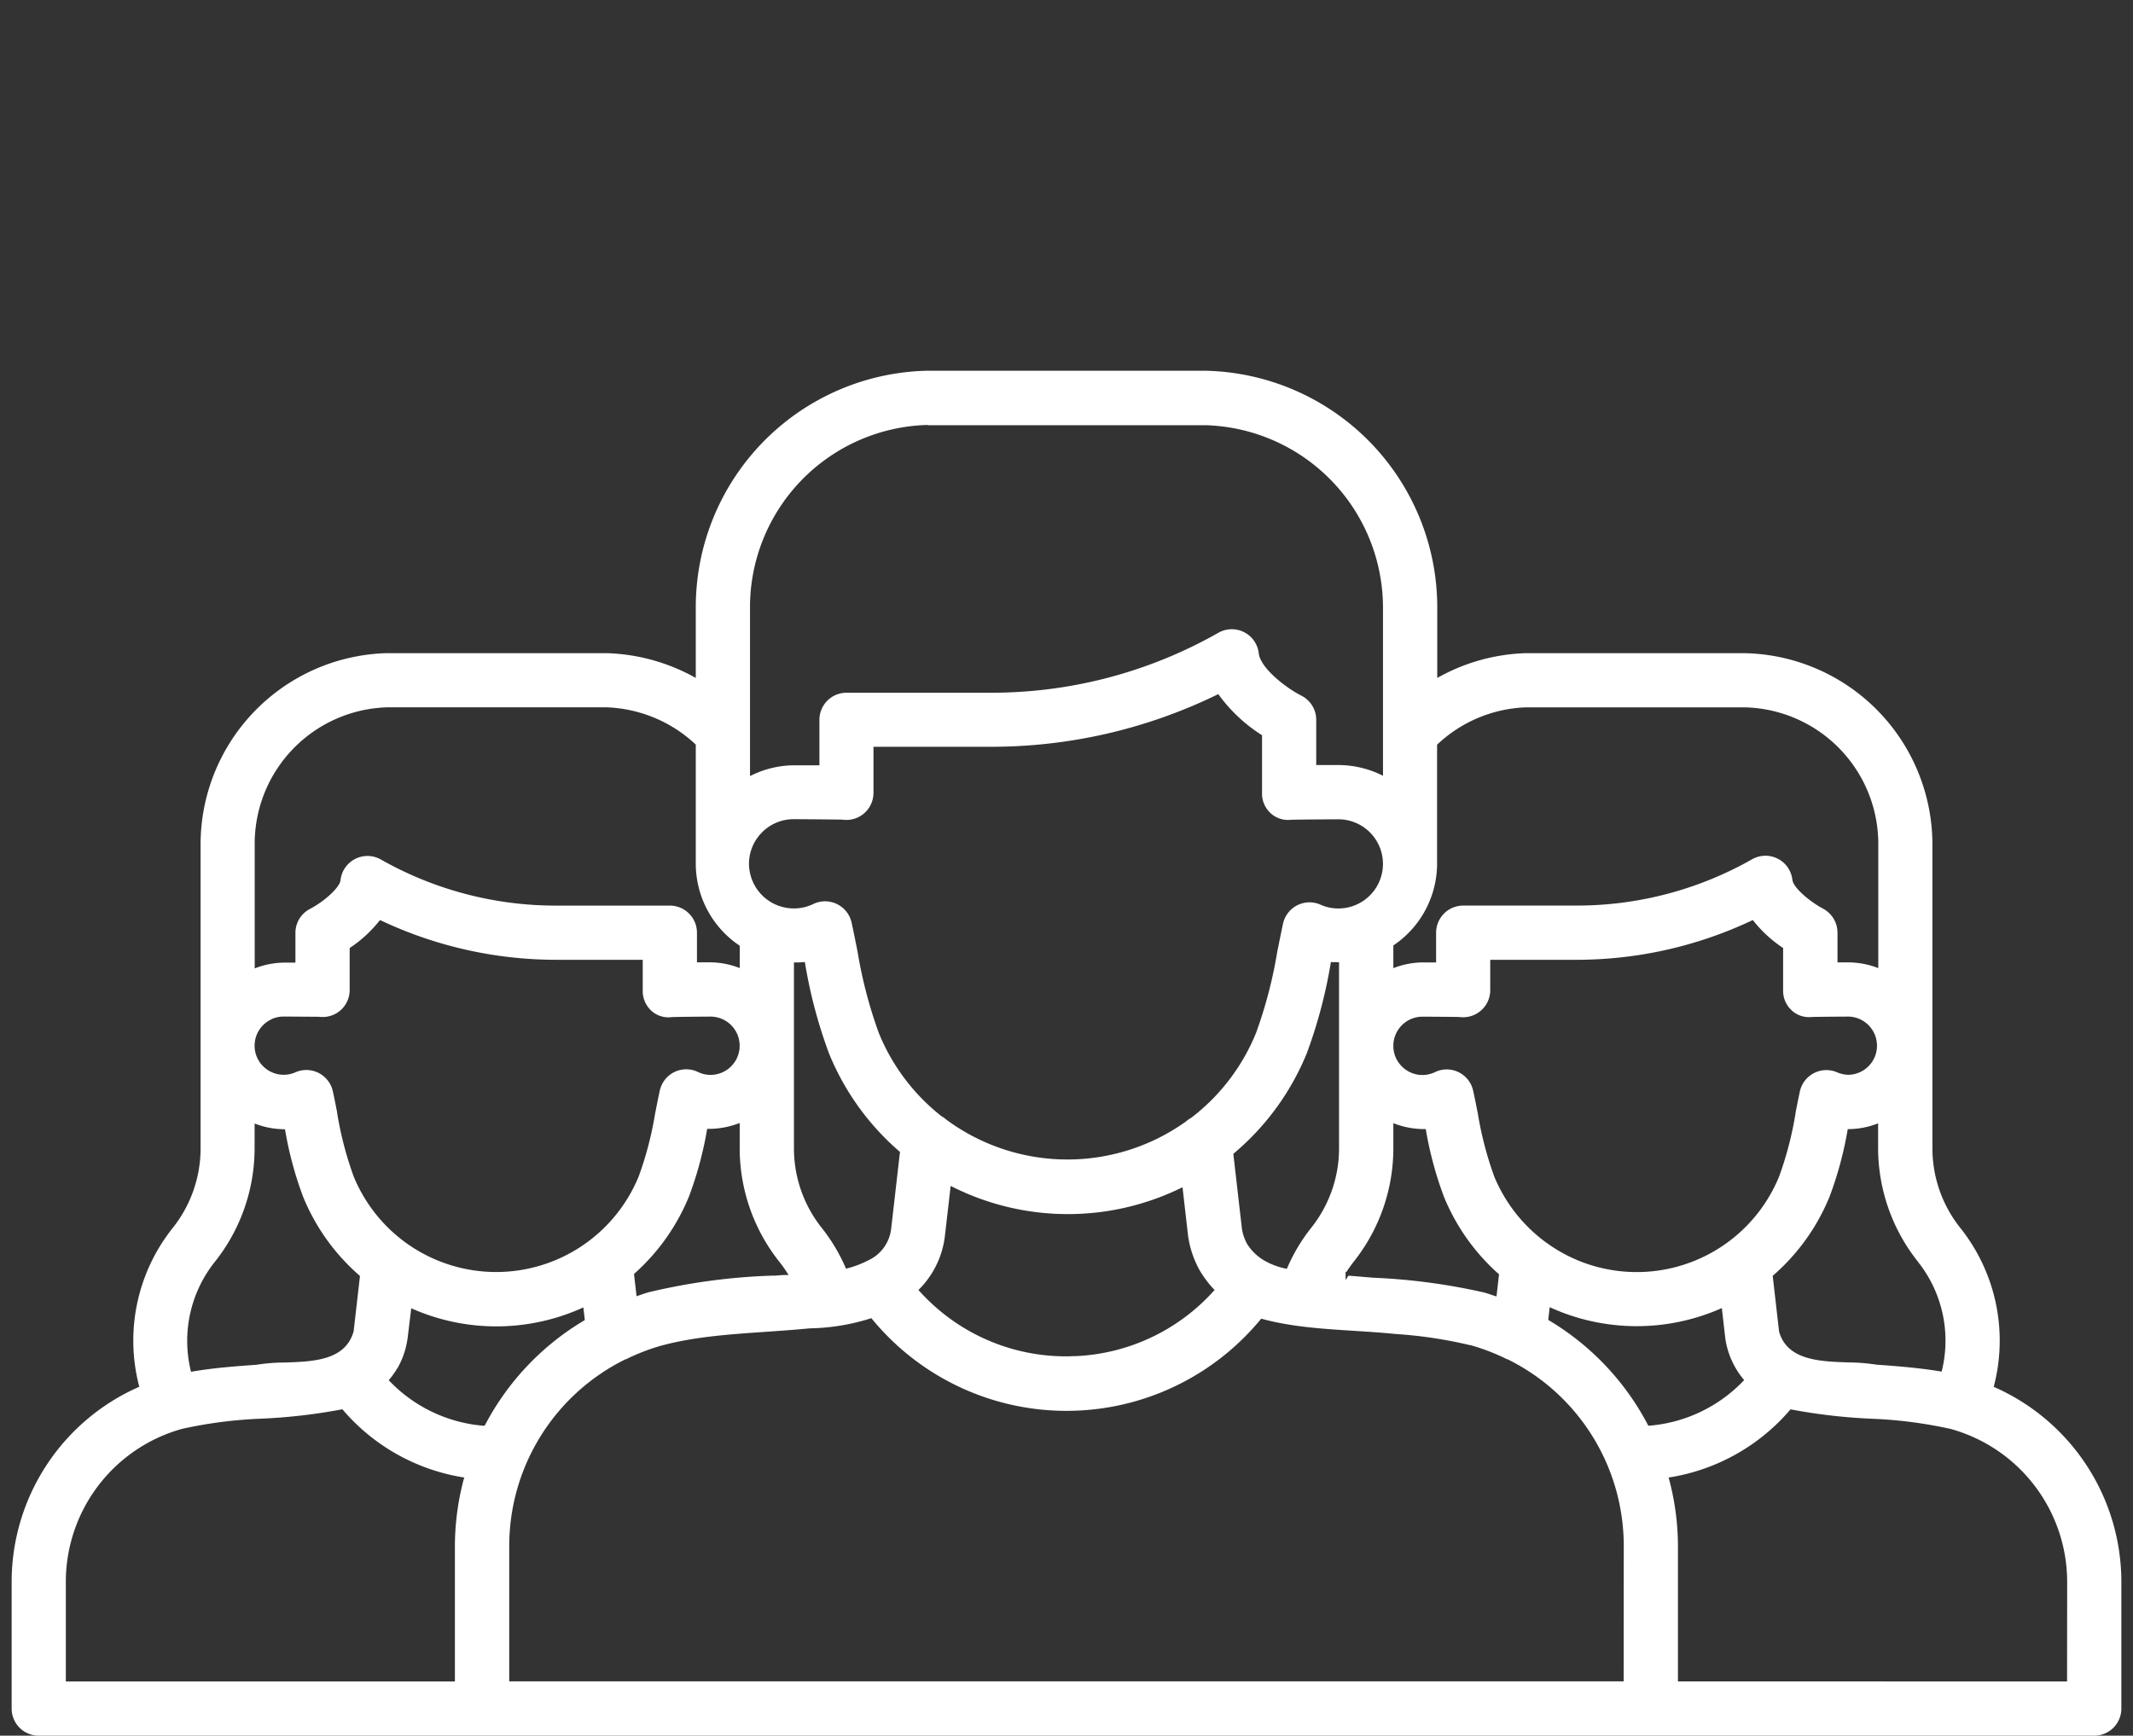 <?xml version="1.0" encoding="UTF-8"?>
<svg xmlns="http://www.w3.org/2000/svg" viewBox="0 0 595.5 484.65">
  <rect x="0" y="0" width="595.5" height="484.65" fill="#333333" stroke="none"/>
  <g id="Ebene_2" data-name="Ebene 2">
    <g id="Ebene_1-2" data-name="Ebene 1">
      <g>
        <path d="M557,387.41l-.39-.17.11-.41a50.51,50.51,0,0,0-9.46-44,35.67,35.67,0,0,1-7.76-22.12V236a53.48,53.48,0,0,0-52.16-53.61H425.74A53.48,53.48,0,0,0,402,188.89l-.74.41V169.79a66.1,66.1,0,0,0-64.4-66.26H258.37a66.06,66.06,0,0,0-64.12,66.26V189.3l-.73-.41a54.1,54.1,0,0,0-24-6.51H107.84A53.44,53.44,0,0,0,56,236v84.73a35.67,35.67,0,0,1-7.76,22.12,50.47,50.47,0,0,0-9.46,43.95l.1.41-.38.18A59.5,59.5,0,0,0,3.25,441.52v35.56a7.58,7.58,0,0,0,7.56,7.57H584.69a7.58,7.58,0,0,0,7.56-7.56V441.52A59.47,59.47,0,0,0,557,387.41Zm-21.54-35.09a35.37,35.37,0,0,1,6.73,30.21l-.11.46-.46-.08c-6.11-1-12.29-1.47-17.74-1.86a53.35,53.35,0,0,0-7.85-.63c-8-.27-17-.57-19.33-8.55l-1.79-15.63.2-.17a58.41,58.41,0,0,0,15.68-21.94,101.23,101.23,0,0,0,5-18.44l.07-.41h.42a23.05,23.05,0,0,0,7.39-1.36l.67-.24v7.05A51,51,0,0,0,535.48,352.32ZM389,264l.21-.15a27.56,27.56,0,0,0,12-22.68V207.93l.16-.14A38,38,0,0,1,426,197.51l.52,0v0H487.1A38.16,38.16,0,0,1,524.39,236v34.32l-.67-.24a23,23,0,0,0-7.48-1.36H513v-8.3a7.63,7.63,0,0,0-4.09-6.73c-3.74-2-8.27-5.88-8.5-8a7.57,7.57,0,0,0-8.34-6.7,7.49,7.49,0,0,0-2.93.95,98.92,98.92,0,0,1-48.8,12.92H408.5a7.58,7.58,0,0,0-7.56,7.56v8.31h-3.81a23,23,0,0,0-7.47,1.36l-.66.24Zm8.12,19.88c1.2,0,9.53.06,10.28.09a7.58,7.58,0,0,0,8.58-6.45,7.37,7.37,0,0,0,.07-1V268h24.29A114.75,114.75,0,0,0,489,257.07l.36-.17.24.3a35.57,35.57,0,0,0,8,7.36l.22.15v11.71a7.39,7.39,0,0,0,2.34,5.65l.27.25a7.13,7.13,0,0,0,5.38,1.65c1.28-.06,9.77-.11,10.37-.11a8.13,8.13,0,0,1,0,16.25h0a8.12,8.12,0,0,1-3.23-.67,7.58,7.58,0,0,0-10,3.91,7.85,7.85,0,0,0-.46,1.42c-.42,2-.81,3.93-1.2,5.92l0,.16a97.4,97.4,0,0,1-4.56,17.59A42.95,42.95,0,0,1,440.69,352a43.27,43.27,0,0,1-23.54-23.53,98.49,98.49,0,0,1-4.57-17.57c-.41-2.08-.83-4.24-1.3-6.35a7.55,7.55,0,0,0-9-5.76,8,8,0,0,0-1.64.57,8.06,8.06,0,0,1-9.25-1.58A8,8,0,0,1,389,292,8.14,8.14,0,0,1,397.12,283.88Zm21.39,71.91L417.8,362l-.58-.18-.88-.29c-.67-.23-1.36-.46-2-.63a171.79,171.79,0,0,0-31-4.13l-3.46-.29-3.43-.28-.78,1.23v-2.29l.25,0c.63-1,1.31-1.92,2-2.82A50.9,50.9,0,0,0,389,320.76v-7.14l.67.25a23.39,23.39,0,0,0,7.95,1.4h.43l.07.41a101.54,101.54,0,0,0,5,18.47,58.35,58.35,0,0,0,15.16,21.47Zm-209.12-186a50.91,50.91,0,0,1,49.24-51.12l.52,0v.06h77.44a51,51,0,0,1,49.52,51.08v46.8l-.71-.34a27.59,27.59,0,0,0-11.74-2.65c-.06,0-2.67,0-5.68,0h-.51V201a7.54,7.54,0,0,0-4.11-6.73c-4.73-2.42-11.5-7.87-11.93-11.83a7.58,7.58,0,0,0-11.27-5.76,128.16,128.16,0,0,1-63.23,16.75h-40.6a7.56,7.56,0,0,0-7.56,7.56v12.7h-.51c-3.36,0-6.35,0-6.42,0a27.38,27.38,0,0,0-11.73,2.66l-.72.34Zm3.22,62.77a12.36,12.36,0,0,1,8.74-3.82,3.84,3.84,0,0,1,.48,0c1.61,0,12.39.08,13.38.13a7.56,7.56,0,0,0,8.58-6.47,6.9,6.9,0,0,0,.07-1V208.52h33A143.82,143.82,0,0,0,339.75,194l.38-.18.24.33a43.88,43.88,0,0,0,11.74,11l.23.15v16.05a7.41,7.41,0,0,0,2.34,5.66l.26.24a7.17,7.17,0,0,0,5.41,1.66c1.56-.08,12.84-.14,13.3-.14a12.45,12.45,0,0,1,0,24.9,12.17,12.17,0,0,1-5-1.07,7.57,7.57,0,0,0-10,3.92,7.35,7.35,0,0,0-.46,1.42c-.47,2.19-.91,4.41-1.36,6.64l-.21,1a126.91,126.91,0,0,1-5.94,22.81,56.68,56.68,0,0,1-18.11,23.73,7.85,7.85,0,0,0-1.43,1,56.91,56.91,0,0,1-66.89-.45,7.86,7.86,0,0,0-1.41-1,56.79,56.79,0,0,1-17.5-23.26,127.34,127.34,0,0,1-5.94-22.77l-.25-1.26c-.46-2.28-.91-4.55-1.4-6.79a7.59,7.59,0,0,0-9-5.75,7.22,7.22,0,0,0-1.64.56,12.53,12.53,0,0,1-18-11A12.4,12.4,0,0,1,212.61,232.56ZM373.84,268.7v52a35.61,35.61,0,0,1-7.76,22.12,49.59,49.59,0,0,0-6.65,11.1l-.17.37-.4-.08a20.62,20.62,0,0,1-5.57-2.05,14.09,14.09,0,0,1-5.13-4.84l0,0a13,13,0,0,1-1.43-4.19l-2.4-20.94.2-.18a72.22,72.22,0,0,0,20.31-27.92,137.13,137.13,0,0,0,6.65-25l.07-.44.45,0a8.61,8.61,0,0,0,.88,0Zm-34.73,91.48-.31.34a55.09,55.09,0,0,1-38.32,18.14c-.93,0-1.87.07-2.8.07a55,55,0,0,1-37.12-14.34c-1.33-1.21-2.62-2.5-3.83-3.83l-.32-.35.33-.34a25.29,25.29,0,0,0,7.09-15l1.58-13.73.63.32a72,72,0,0,0,63.46.36l.64-.3,1.54,13.45a27.75,27.75,0,0,0,3.25,9.74,29.49,29.49,0,0,0,3.86,5.17Zm-87.85-38.55-2.46,21.46a11.1,11.1,0,0,1-6.58,8.92,27.28,27.28,0,0,1-5.61,2.13l-.41.11-.17-.39a49.53,49.53,0,0,0-6.61-11,35.67,35.67,0,0,1-7.76-22.12v-52h.5c.68,0,1.38,0,2.08-.09l.46,0,.08.45a136.4,136.4,0,0,0,6.67,25.06,72.23,72.23,0,0,0,19.61,27.32Zm-33.65,30.73a33.79,33.79,0,0,1,2.09,2.93l.47.73-.87,0c-1,0-1.93.1-2.89.17l-.75,0a172.05,172.05,0,0,0-34.56,4.64c-.71.19-1.43.44-2.13.68l-1.25.43-.72-6.22.2-.17a58.42,58.42,0,0,0,15.16-21.48,101.56,101.56,0,0,0,5-18.45l.07-.41h.42a23.59,23.59,0,0,0,8-1.4l.66-.24v7.11A51,51,0,0,0,217.61,352.36ZM71.11,236a38.11,38.11,0,0,1,37-38.5h61.11a38.25,38.25,0,0,1,24.88,10.27l.15.15v33.25a27.58,27.58,0,0,0,12.06,22.76l.21.14v6.23l-.66-.24a23,23,0,0,0-7.49-1.35h-3.79v-8.28a7.57,7.57,0,0,0-7.56-7.56H155.14A99,99,0,0,1,106.34,240a7.57,7.57,0,0,0-11.27,5.76c-.23,2.14-4.66,6-8.47,8a7.53,7.53,0,0,0-4.12,6.73v8.3H79.26a23,23,0,0,0-7.48,1.36l-.67.24Zm4.74,48.56a8,8,0,0,1,3.42-.71c.43,0,9,.05,9.93.07a7.52,7.52,0,0,0,8.42-7.51V264.71l.23-.15a35.73,35.73,0,0,0,8-7.36l.25-.3.36.17A114.7,114.7,0,0,0,155.15,268h24.29v8.45a7.47,7.47,0,0,0,2.37,5.74h0a7.07,7.07,0,0,0,5.77,1.81c1.25-.07,9.59-.14,10.78-.14a8.14,8.14,0,0,1,0,16.28,8,8,0,0,1-3.49-.81,7.55,7.55,0,0,0-10.09,3.53,7.61,7.61,0,0,0-.58,1.66c-.43,2-.83,4-1.22,6l-.08.38a96.46,96.46,0,0,1-4.56,17.52,43,43,0,0,1-79.63,0,98,98,0,0,1-4.58-17.62l0-.15c-.39-2-.78-4-1.2-5.91a7.59,7.59,0,0,0-9-5.8,8.11,8.11,0,0,0-1.42.46,8.12,8.12,0,1,1-6.62-14.83ZM60,352.31h0a50.94,50.94,0,0,0,11.08-31.59v-7l.67.24a23.05,23.05,0,0,0,7.4,1.35h.41l.07.4a101,101,0,0,0,5,18.47,58.32,58.32,0,0,0,15.67,21.93l.2.17-1.77,15.45c-2.27,8.16-11.28,8.46-19.23,8.72a51.24,51.24,0,0,0-7.91.63c-5.47.39-11.59.83-17.8,1.88l-.46.08-.11-.46A35.43,35.43,0,0,1,60,352.31Zm69.45,60.79A73.4,73.4,0,0,0,127,431.76v37.75H18.38v-28A44.33,44.33,0,0,1,50.74,399a124.13,124.13,0,0,1,21.95-2.86,157.63,157.63,0,0,0,22.61-2.58l.29-.06.18.22a55.92,55.92,0,0,0,33.31,18.76l.55.09Zm5.79-15-.33,0a41,41,0,0,1-26.07-12.38l-.31-.32.28-.34a27.23,27.23,0,0,0,2.42-3.5,23.35,23.35,0,0,0,2.58-8l1-8.25.61.26a58.34,58.34,0,0,0,46.83-.23l.62-.27.4,3.52-.27.17a73.82,73.82,0,0,0-27.56,29.1Zm318.06,71.38H142.17V431.75a58.13,58.13,0,0,1,32.49-52.22l.14,0a57.29,57.29,0,0,1,9.57-3.72c9.16-2.53,19.23-3.23,28.95-3.9,4.2-.29,8.55-.59,12.73-1a59.57,59.57,0,0,0,16.9-2.74l.32-.11.21.26a70.27,70.27,0,0,0,108.42.14l.21-.25.31.08c8.22,2.22,17,2.77,25.53,3.31,3.81.24,7.76.49,11.57.88a123.74,123.74,0,0,1,20.86,3.12l.16,0a58,58,0,0,1,10.16,3.92l.14,0a58.13,58.13,0,0,1,32.49,52.22Zm6.89-71.37-.15-.3a73.9,73.9,0,0,0-27.52-29.09l-.28-.17.41-3.54.62.27a58.36,58.36,0,0,0,46.82.24l.62-.27.95,8.33a23,23,0,0,0,5,11.44l.28.35-.31.31a41,41,0,0,1-26.07,12.4Zm116.9,71.39H468.46V431.76A73.4,73.4,0,0,0,466,413.1l-.15-.53.55-.09a55.91,55.91,0,0,0,33.3-18.73l.19-.22.28.05a157.9,157.9,0,0,0,22.63,2.58A124,124,0,0,1,544.61,399a44.36,44.36,0,0,1,32.51,42.56Z" style="fill: #fff"></path>
        <rect width="595.5" height="484.65" style="fill: none"></rect>
      </g>
    </g>
  </g>
</svg>
